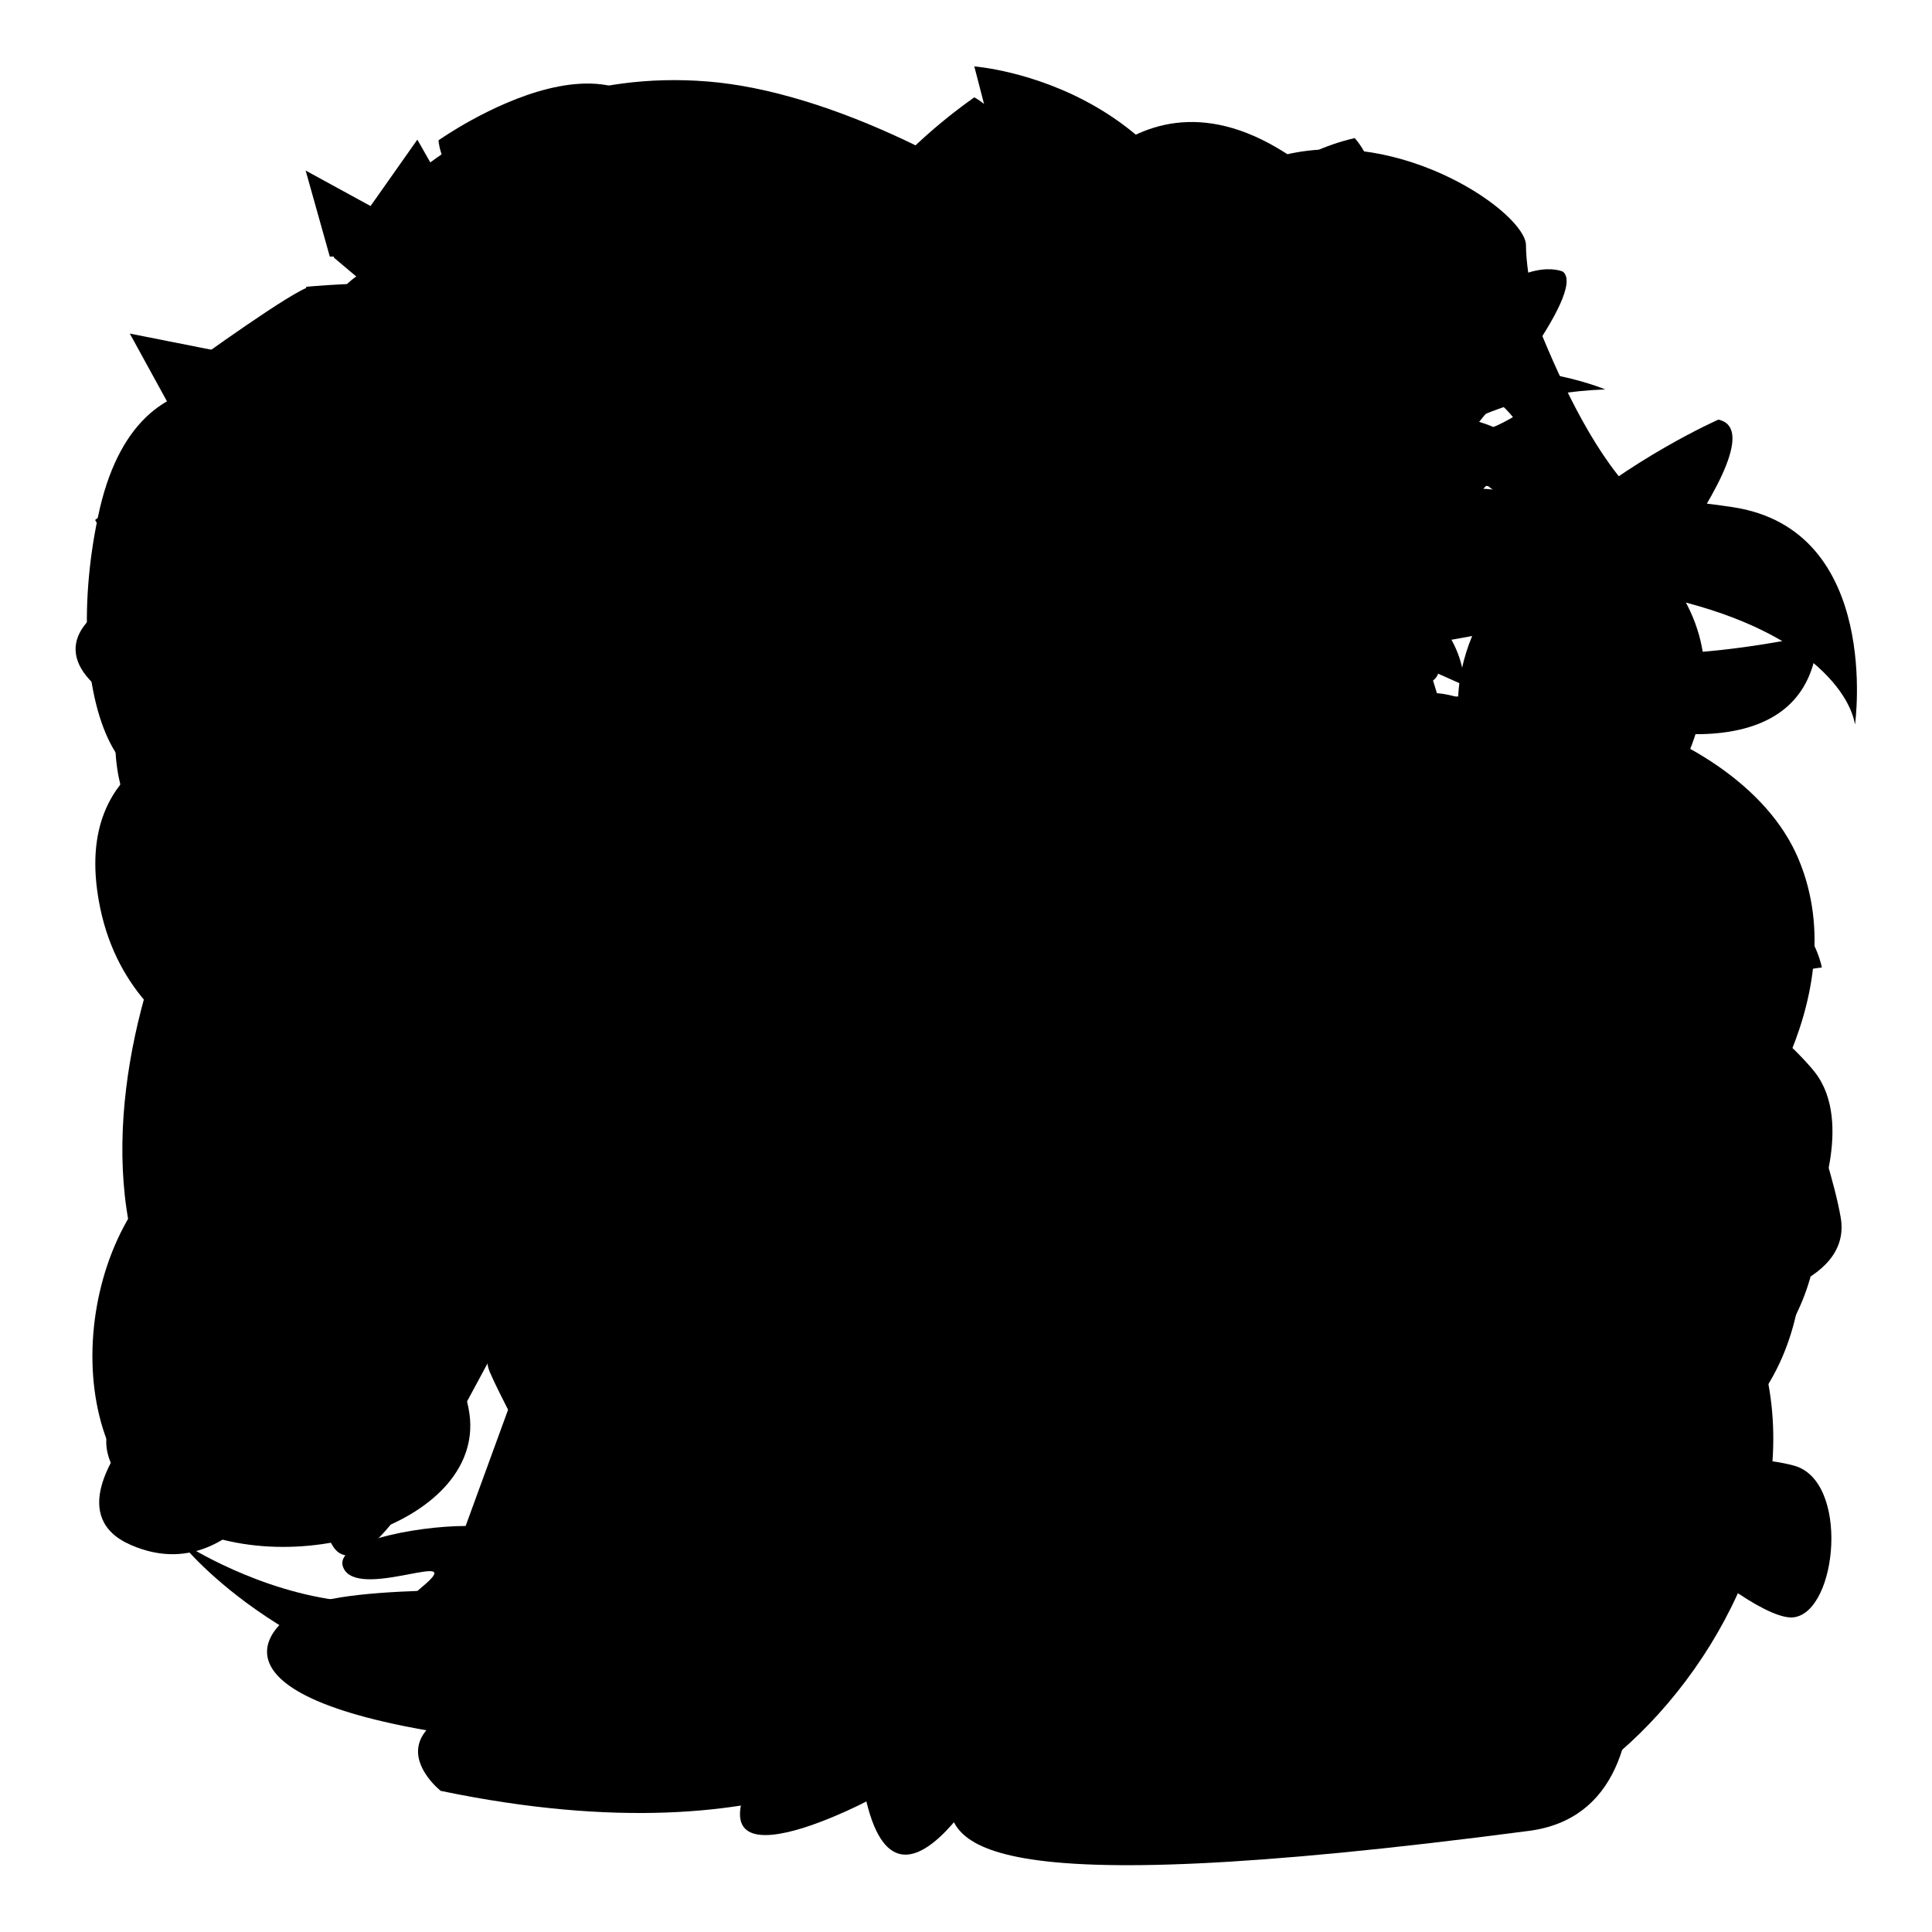 <?xml version="1.0" encoding="utf-8"?>
<!-- Svg Vector Icons : http://www.onlinewebfonts.com/icon -->
<!DOCTYPE svg PUBLIC "-//W3C//DTD SVG 1.1//EN" "http://www.w3.org/Graphics/SVG/1.1/DTD/svg11.dtd">
<svg version="1.1" xmlns="http://www.w3.org/2000/svg" xmlns:xlink="http://www.w3.org/1999/xlink" x="0px" y="0px" viewBox="0 0 256 256" enable-background="new 0 0 256 256" xml:space="preserve">
<g><g><path fill="#000000" d="M109.7,157.1c0,0-9.6-14.3-23.2-3.4c-13.6,10.8-24.1,22.2-21.6,28.1c2.5,5.9,14.6,26.6,11,28.1c-3.5,1.5-29.7-0.5-36.3,3.4c-6.6,3.9-11.6,14.3,35,18.2c46.6,4,33.5-14.3,38.1-23.1c4.5-8.9,11.6-6.4,13.1,1c1.5,7.4-1.5,22.3,18.7,22.7c20.1,0.4,42.8,7,50.4,0c7.6-7-16.1-17.3-24.2-17.3c0,0,49.9-72.4-23.2-111.8c0,0-20.3-5.3-21.2,0c-0.8,5.3,35.3,55.5,18.2,76.8C144.5,179.6,120.8,180.2,109.7,157.1z"/><path fill="#000000" d="M227.7,55.6c0,0-47,20.7-31.3,49.7c15.7,29,53.3,41.2,20.7,74.1c-5.6,5.6-27.2,6.6-27.2,6.6s-9.6,9.8,3,10.8c12.6,1,61-8.9,44.9-52.7c-16.1-43.8-37.3-38.4-28.2-55.1C209.6,89.1,236.8,57.6,227.7,55.6z"/><path fill="#000000" d="M69.9,20.6c0,0,11.6-13,26.2,0c5.5,4.9,3,14.3,0,20.7c-3,6.4-12.6,12.8-23.7,6.9C61.3,42.3,64.3,28.5,69.9,20.6z"/><path fill="#000000" d="M127.9,22.1c0,0-16.6-2.5-22.7,10.6c-6,13.1-8.6,37.2,22.7,39.1c31.3,2,31.8-26.1,28.2-34C152.6,30,145,23.6,127.9,22.1z"/><path fill="#000000" d="M84.5,53.2c0,0,11.2,14.3-11.6,26.6c0,0-43.4-4.9-51.9-2.5c-8.5,2.5-14.1,7.4-9.1,12.8c5,5.4,12.1,5.9,17.7,5.4c0,0,12.2,18.2,33.4,21.2c0,0-13.2,25.6-18.7,33c-5.5,7.4-10.6,27.1-2.5,29.5c8.1,2.5,22.2-12.8,34.8-27.1c12.6-14.3,25.2-14.3,34.8-2c9.6,12.3,35.3,42.8,30.8,8.9c-4.5-34-18.2-49.7-22.7-57.1c0,0,4.7-21.3,1-29.9C114,57.3,93.8,52.9,84.5,53.2z"/><path fill="#000000" d="M113.9,62.8c0,0-24.6-19.2-58.4-9.1C21.8,63.7,25.8,79,25.8,80.7s33,5.9,33,5.9S65.1,65.9,72.9,70c7.8,4.1,11.6,11.2,16.9,9.2C95.1,77.3,113.9,62.8,113.9,62.8z"/><path fill="#000000" d="M34.2,75.8c0,0-4.6,18.8-10.2,25c-5.5,6.3,0.9,0,0.9,0l26.8-3.3c0,0-5.9-11.1-0.3-17.6C54.4,76.4,34.2,75.8,34.2,75.8z"/><path fill="#000000" d="M86.5,77.1c0,0-0.9,16.4-4.4,19C78.6,98.7,96,99.3,96,99.3l13.1-3.3c0,0-1.1-17.9,0-24.4L86.5,77.1z"/><path fill="#000000" d="M49.4,40.4c0,0,1.8,18.1,15,17.3c13.3-0.9,25.6-5.2,26.5-17.3c0,0,2.2-3.9,6.6,0c4.4,3.9,6.2,13,6.2,17.3c0,0,16.8,10.3,16.8,13.4c0,3-4.4,7.3-12.4,8.2c0,0-18.6,12.5-23.2,6.9c-4.6-5.6-12.2,3-3.8,5.2c0,0,5.3,1.7,11.5,0s11.9-4.9,16.4,0.8c4.4,5.7,14.7,18.7,6.6,34.2c-9.2,17.7-27.9,6.5-28.7-1.9c-0.9-8.5-3.5-14.7-8-8.8c-4.4,5.9-1.8,11.1,1.8,12.8c3.5,1.7,8.8,16.8,4.2,17.7c-4.6,0.9-18.3,0.9-37.3-1.7v-14.3c0,0,7.9-12.3,0-14.6c-7.9-2.3-5.8,9.8-3.5,12.4L42,144c0,0-24.9-2.1-28.9-24.6c-2.9-16.2,8.2-21.1,17.5-23.7c0,0,25-2,26.5-4.3c1.5-2.4,0.4-6.9-5.5-5c-6,2-16.6-3.9-20.8-4.5c0,0-13.5-4.7-18.2-13c0,0,9.8-7.8,19.3-8C31.9,60.9,38.6,40.6,49.4,40.4z"/><path fill="#000000" d="M143.1,92.7c0,0-17.4-2.5-19,7.3c0,0,6.2,38.9-27.4,49.2c-33.6,10.4-51.7,2.2-51.7,2.2s-6.6,50.5,0,54.4c6.6,3.9,20.3-28.5,26.5-37.1l17.7,2.4c0,0-5.3,36-2.2,40.4c3.1,4.3,18.7,0.7,23-36.3c0,0,44.2,3,50.4,2.6c0,0-3.7,31,5.3,30.2c5.3-0.4,4-22.9,5.8-30.7c0,0,11.5-1.7,17.7-3c0,0-1.3,31.1,2.6,34.1c4,3,23.9-15.6,19-77.3c0,0,1.8-2.2,5.8,8.2c4,10.4,11.5,29.3,23.9,21.5c0,0,5.2-12,0-18.7c-5.2-6.6-20.8-17-26.1-30.5c-5.3-13.5-23-22.1-26.5-19.2c0,0-2.1,1.1-5.3,1.7C179.2,94.6,146.8,92.9,143.1,92.7z"/><path fill="#000000" d="M118.1,114.5c0,0-3.2,39.2-56.4,31.4l2.6-18.4c0,0,27.9,10.1,22.9-14L118.1,114.5z"/><path fill="#000000" d="M35.7,121.3c0,0,10.2,15,19.5,1.3l3.5,20.5c0,0-21.5,7.6-36.5-10.9C7.2,113.8,35.7,121.3,35.7,121.3z"/><path fill="#000000" d="M78.2,126.7c0,0,16.3,7.4,17.5,14c1.2,6.6,13.5,21.8,14.7,2.3l2-6.2l-8,2.8c0,0-14-12.7,0.4-16.8c9.6-2.7,14.1,11.7,16.3,14s-5.6,8.2-5.6,8.2s-3.8,8.2,6,5.1c9.8-3.1,21-10.5,9-29.2c-12.4-19-16.4-9.2-16.4-9.2s0.4,4.8-1.6,3.7c-2-1.1-3.2-2.2-3.2-2.2s0.1-7.4,0.1-7.7s6.5,8.7,6.5,8.7l12.5,5.2c0,0-7-16.7-17.2-25.2C101,85.8,84.9,78,67.6,81.1C50.3,84.2,35,98.8,27.3,112.3c-7.7,13.5-14.2,35.2-9.5,53c4.7,17.8,6.3,15.1,4.7,17.8c-1.6,2.7,0,0,0,0s-15.9,4.3-4,15.9c0,0,5.6-14.8,6.8,3.5c0,0,12.7-13.6,13.5-2c0,0,11.5-5.4,15.9-4.7c0,0-14.7-12.5-16.3-29.2"/><path fill="#000000" d="M78.1,131.1l-9.8,10.4c0,0,19.1,27.5,24.4,35v3.4c0,0-9.3-3.1-10.6,2.3c-1.3,5.4-1.9,10.6,1.6,11.4l6.6-6l2.4,7.8l7.4-6.7l4.5,2.8c0,0,14.6-6.5,15.7-10.6L78.1,131.1z"/><path fill="#000000" d="M139.9,129.6c0,0,11.2-6.7,24.9-2.6l-11.4,14.5c0,0-1.6,13.2-13.5,16.9v9.3l-6.6,3.4l-3.7-3.6l-7.7,6.5l-1.6-5.1l-5.6,1.7c0,0-2.7-16.4,17.5-20.8C132.2,149.7,140.2,136.3,139.9,129.6z"/><path fill="#000000" d="M138.1,122.6c0,0,38.2-2.2,48,3.1c9.8,5.2,24.4,21.3,23.1,29.9c0,0-22.8,7-9.8,21.3c0,0,0.3-8,6.4-7.9c0,0,0.7,8.2,3.5,10.5c0,0,4.7-8.3,7.9-8.5c0,0,1.6,9.8,4.2,9.8c0,0,1.1-7.8,5-7.8c4,0,19.1-2.6,17.5-11.7c-1.6-9.1-8.5-25.9-9.3-33.7c-0.8-7.8-20.4-16.3-19.1,0c0,0-7.4-20.5-14.6-23.6c-7.2-3.1-37.2-12.4-50.2-12.4c-13,0,25.5-22.2,45.7-13.8s20.2,17.9,9.8,26.2l8.5,9.1c0,0,19.1-18.1,7.4-35.4c-11.7-17.3-37.7-14.7-59.2-7.7c-21.5,7-22.8,14.5-26,17.6L115.5,86C115.5,86,129.2,96.8,138.1,122.6z"/><path fill="#000000" d="M29.3,64.9c0,0,4.8,2,3.6,11.7c-1.2,9.7,22.3-5.4,13.9-15.9C38.4,50.1,18.1,43.9,13,68.4c-5.2,24.5,3.6,48,20.3,27.9c0,0-9.9-0.3-11.1-14.5C20.9,68,22.5,65.7,29.3,64.9z"/><path fill="#000000" d="M86,86c0,0,7.4-13.5,17.2-12.2c9.8,1.3,13.8,7.8,6.9,9.6c-6.9,1.8-20.2,7.2-20.2,7.2L86,86z"/><path fill="#000000" d="M179.8,95.1"/><path fill="#000000" d="M136.7,87.8c0,0,10.9-62.2,42.8-69.5c0,0,16.5,16.2-13.4,76.8c0,0,19.3,37.9-10.1,52c0,0,6.2,7.7,11.9,11.6c5.7,3.9,18.5,28.8,9.7,30.5c0,0-8.4-1.3-13.2-3.9c0,0-4.8,4.7-1.3,11.6c0,0,16.6-2.6,16.4,8.2c-0.2,10.7-9.4,11.2-10.3,14.2c0,0,20.2-0.9,23.3,11.2c0,0-35.3,12.7-58.9,3.4c-13.2-5.2-0.9-8.2,3.5-9c4.4-0.9-8.4-7.7-11.4-9c-3.1-1.3-12.3,1.7-3.1,13.3c0,0-17.1,17.9-64.2,8.1c0,0-15-11.8,22-14.5c0,0,7.5-1.3-1.8-5.2c-9.2-3.9-19.3-26.2,14.5-18l1.9-15c0,0-0.5-3-14.2,2.6c-13.6,5.6-18.2-17,10.1-29.6c10.5-4.7,10.5-4.7,10.5-4.7l36.9-7.7l7.5-18.7c0,0-0.7-12.6-5.2-12.8c-1.3,0-2.6,0.8-3,1.7c0,0-1.7,8.1,3.3,7.2l-6.6,15.9c0,0,0-5.2-9-2.8c-9,2.4-7.5,6-3.1,6c4.4,0,11.2,0.2,11.9-0.9l-8.1,4.3l-21.8-0.7l14.1-21.9c0,0,3.5-8.1-1.1-8.1c-4.6,0-6.1,4.6-3.7,7.9l-7.9-1.9l9.9-22.8l10.5-9.7L136.7,87.8z"/><path fill="#000000" d="M99.7,157c0,0,4.2-5.6,2-8.6c-2.2-3-29-24-0.7-47c0,0-0.6-6.6-2.2-8.2c-1.5-1.5-8.6-52.8,30.3-80.3c0,0,24.2,12.2-1.3,70.6c0,0-3.3,5.4,2.2,10.3c5.5,4.9-13.4,17.8-13.4,17.8s-9.2,12.7,2.4,12.9c11.7,0.2-2.4,8.4-2.4,8.4l0.2,8.4c0,0,19.6,7.3,17.1-9l3.9-10.7c0,0,6.7,6.1,6.5-14.5c-0.2-20.6,14.2,2.3,14.2,2.3l2.6,3.7v7.5l-10.5,25.8L146,154l-20.2,11.4c0,0-18.5,5.2-19.8,5.2s-5.5-1.3-5.5-1.3L99.7,157z"/><path fill="#000000" d="M129.1,8.8c0,0,31.5,2.3,34.4,35.9c0,0,0.5,10.7-8.6,25.6c-9.1,14.9,3.8,13.1,14.3,6.5c10.5-6.5,24.8,4.2,24.8,14l-8.3-3.7l3,9l-11.9-3.6l-2.2,5.8c0,0-6.5-7.6-10-8.4c-3.5-0.8-29.8,10.1-30.4,12.9c-0.6,2.8,5.9,20.1,13.1,20.4c7.2,0.3,20.7-7.2,28.2-7.8c0,0,7.3-22.2,28.5-6.5l-7,3l2.2,11.4l-9.2-3.7v9.3l-10.4-5.6c0,0-6.5,4-4.1,18c2.4,14,1.4,42.4-13.4,50.8c0,0,2.9,30.3-9.6,23.3c0,0-7.6,32.2-18.6,14.4c0,0-14.3,28.9-19.1,8.9c0,0-30.1,15.8-9.6-12.1c0,0-19.6-7.9,8.1-21c27.7-13.1,37.3-30.8,27.7-43.4s-24.1,4.7-23.3,12.1c0,0,3.7,18.2-3.5,16.3c-7.2-1.9-5.7-7-10,2.3c0,0-2.4,2.8-6.2-3.7c-3.8-6.5-6.2,4.2-5.2,6.5c0,0-10.4-12.8,12.4-24.7c0,0,0-18.7,6.2-22.4c0,0-20.5-11.7-22.9-36.4c0,0-9.6-10.7-11.5-15.4c0,0-8.6,6.5-10.5,11.7l-6.2-6.1l-4.3,6.1l-3.3-7.5l-6.2,0.5c0,0-3.3-14.4,22.9-16.3s60.7-8.9,53-26.6c0,0-5.4-7.8-14.8-11.1c-0.6-0.2-1.3-0.4-2-0.6c-10.5-2.8,14.8-1.4,16.2-3.7c1.4-2.3-2.2-17.7-2.2-17.7l13.7-0.5L129.1,8.8z"/><path fill="#000000" d="M207.1,36c0,0-5.3-2.6-13.9,6.9c0,0-3.8-1.3-5.4,0c-1.7,1.3-5.4,4.9-7.2,10.3l-8.8-2.4c0,0,14.2-16.1,14.2-20.3c0-4.3-8.2-6.9-17.1,6.6c0,0-2,0-2.6-4.3c-0.6-4.3-6.2,2.9-8.5,18.4c0,0,0.5,0.6-5.4-1.3c-5.9-1.9-9.7,2.1-5.7,7.7c0,0-15.6-0.3-6,8.9c0,0-6.8,5-6.2,8.3s2,5.6,13.9,6c0,0-2.1,7.4-8.9,9.4c-6.8,2.1-12.1,3-11.5,12.2c0.6,9.3,17.4,2.6,20.7,4s9.2,7.3,10.6,8.8c1.3,1.4,16,1.1,11.8-11c-4.2-12.1,2.4-17.7,8.5-15.5c6,2.2,12.1,3.7,11-1.6c-1.1-5.3-4.5-7.5-4.5-7.5s7.6-1,8.6-2.5c1.1-1.5,3.8-7.2-3.2-8.3c-7-1-13.8,5.9-15.2,6c-1.5,0.1-6.2-0.9-2.7-3.5l-6.8-2.4c0,0-7.9,7.4-7.9,2.4c0-4.9,4.1-6.4,7.9-6.7c3.8-0.3,29.2-0.4,29.2-0.4s4.5,1.3,5.5-1.8c1.1-3.1-1.5-5.3-5.5-6.5C195.8,56.1,210.4,38.7,207.1,36z"/><path fill="#000000" d="M199.4,61.4c0,0-4.1,5.9-10.3,9c-6.2,3.1-8.2,3.8-8.2,3.8s-3.5-6.3-10.1-1.5c-6.6,4.9-6.2,0-6.2,0s1.3-6.4-7.8-4.6c0,0,8.9-10.5,14.4-10.2c5.4,0.3,19.2,1.5,19.2,1.5l7,0.7L199.4,61.4z"/><path fill="#000000" d="M44.2,34.1c0,0,17.8-25.9,49.6-23.3c31.8,2.6,82.5,40.3,95.4,77.3c12.9,37-8.3,72.5-10.2,92.8c-1.9,20.3,6.1,30.3,17.4,25.1c11.4-5.2,11.4-25.9-8.7-32.2c-20.1-6.3-49.2-12.9-65.5,1.9c-16.3,14.8-26.5,55.1-56,50.3c-29.5-4.8-42.4-21.8-42.4-21.8s34.9,23.5,53-9.2C102.1,149,133.1,120.2,202,149c62.2,26,22.7,89.8-7.2,92.8c-29.9,3-73.8,7-56.4-55.1c17.4-62.1,28.8-69.1,16.7-91.7c-12.1-22.6-42-9.2-56-1.5c-14,7.8-37.9-1.5-47.7-12.2l22-16.6L68.4,57l-19.7,1.5c0,0-14,10-28,5.9c0,0,31.8-7.8,3.4-12.9c0,0,4.9-5.5,20.1-1.1c0,0,10.2,5.2,21.2,3c11-2.2,15.5-9.2,28.8-7.8c13.2,1.5,12.9-10.4,2.3-10.7c-10.6-0.4-10.2,11.8-6,15.2c4.2,3.3-10.2,10-10.2,10l-6.1-0.7L44.2,34.1z"/><path fill="#000000" d="M16.5,82.5c0,0-0.8-21.5,36.3-30.7l-1.4,8c0,0-9.1-1.3-10.9,9.8C38.7,80.7,16.5,82.5,16.5,82.5z"/><path fill="#000000" d="M67.8,48.5c0,0,8.7,56.8,44.9,54.8c0,0-0.4-6.4-6.6-7.7c0,0,0-6.4,2.9-6.4c2.9,0-9.9-7.7-15.2-7.7c-5.4,0,0.8-8,4.1-8s-10.3-9.3-15.7-8.9c-5.4,0.4-0.4-6.8,2.9-7.7C88.5,56.1,70.7,48.1,67.8,48.5z"/><path fill="#000000" d="M59.6,39.6c0,0,10.7,68.8,53.2,70.1c42.5,1.2,68.8-2.4,76.3,11.3c7.4,13.7,9.9,34.2,14,36.2c4.1,2,20.2,26.6,20.6,32.2c0.4,5.6,6.6,2.8,14,4.8c7.4,2,5.8,19.3,0,20.1c-5.8,0.8-30.1-20.1-35.4-37c0,0-25.1-2.4-48.6-18.9c0,0-49.1,12.1-66.8-1.6c0,0-17.3,22.5-37.9,25c0,0-7.4,0.4-7,2.4c0.4,2-8.5,27.6-24.7,20.5c-8.2-3.6-2.1-12.1,0-14.9c2.1-2.8,26.4-25,35.4-31.4c0,0,8.6-33,11.9-38.2c0,0,0.4-34.6-9.9-36.6c0,0-9.5,4.8-16.5,3.2c0,0-7.8,11.7-17.7,9.7c-9.9-2-6.6-22.2,2.5-27.4c9.1-5.2,17.3-6.4,19-4.4c1.6,2,6.6,6.2,8.9,3.5c2.3-2.7,0.3-5.9-4.7-6.6s-3.6,0.8-3.6,0.8l-0.3-6.6c0,0,10-6.3,10.6-7.2c0.6-0.9,0.4-10.1,3.9-11C56.7,37.5,59.3,37.9,59.6,39.6z"/><path fill="#000000" d="M185.9,110.6c0,0,11.3-3.4,17.3-7.3c6-3.9,5.2-1.3,7.4,2c2.2,3.2,14.8-1.5,16.8,0.7c1.9,2.2-1.4,9.5,3.9,11.4c5.2,1.9,5.5,12.4-1.1,11s-10.5-6.5-11.8-7.8C216.9,119.2,184.8,124.3,185.9,110.6z"/><path fill="#000000" d="M49.2,35.6c0,0,3.9,1.4,5.1,17.7h11.3c0,0,8.7-8.5,12-12.7c0,0,4.1-2.4,4.1,3.9c0,6.2,0,13.1,2.2,13.8c2.2,0.7,6.7,3.5,6.7,3.5h16.6c0,0,4.1,10.1-9.4,15.3c0,0,3.1,13.2-14.2,35.5c-17.4,22.3-5-21-4.3-26.3c0,0-0.6-6.1-4.8-4.5c-4.3,1.6-3.6,9.9-0.9,10.8c2.6,0.9-20-5.4-20-5.4s-3.9-9.2-7-3.3s1.9,8,3.4,8.7c1.4,0.7-21-3.5-21-3.5l-2.4-6.4c0,0-13.7-5.7-12.8-13.2c1-7.5,17.1-3.8,20-2.4c2.9,1.4,5.3-10.8,5.3-10.8S40.5,38.7,49.2,35.6z"/><path fill="#000000" d="M94,94.9l-14-5.4C69.2,99.8,68.2,78.9,68.2,78.9H53c1.4,12.5-2.6,11.8-2.6,11.8C35,94.1,36.9,77.2,36.9,77.2l-12-1.6c2.2,17,10.4,25.6,17.6,43.3c7.2,17.7,14.7,18.6,21.5,17c6.7-1.6,12-14.1,12-14.1s-7-8-8.7-2.8c-1.7,5.2-6.5,5.7-6.5,5.7c-14.4-7.5,2.4-10.1,2.4-10.1C57.8,111.8,94,94.9,94,94.9z"/><path fill="#000000" d="M70.4,96.5l20.1,6c0,0-15.9,22.9-18.3,26.1c-2.4,3.2-4.9-5.3-4.9-5.3s7.1-7.6-10.8-10.4L70.4,96.5z"/><path fill="#000000" d="M48.7,136.6c0,0,11.6,10.4,22.2-0.2c0,0-0.2,19.4-11.1,19.5C50,156,49.1,139.9,48.7,136.6z"/><path fill="#000000" d="M102.4,92.5c0,0-8.9,21-17.1,27.3c0,0,10.4,10.6,10.4,14.8c0,4.2,1.7,25.6-8.2,42.8c-9.9,17.2-14.2,37.2-12.8,40.2c0,0,13.7,4.2,36.4-43.3c0,0,57.8,1.2,71.6-8c0,0,28.2,21.2,29.2,24.7c1,3.5-3.9,13.7-4.8,20c-1,6.4-0.2,18.4,11.6,8c11.8-10.4,13.7-22.6,14.2-25.2s0.2-16-7.9-33.4c-8.2-17.4,5.5-31.1,16.4-32.2c0,0-1.9-12.5-22.4-17.4c-20.5-4.9-36.1,5.2-61,1.2C157.8,112.1,126.5,111.8,102.4,92.5z"/><path fill="#000000" d="M114.2,178.4h15.7c0,0-9.6,40.5-14.2,43.3l-2.9-2.6L114.2,178.4z"/><path fill="#000000" d="M180.7,172.3v50.9c0,0,9.2-3.8,10.8-15.8c1.7-12,4.8-19.5,8.2-19.8C199.8,187.6,190.4,172.8,180.7,172.3z"/><path fill="#000000" d="M180.5,54.7c0,0,13.5-10.4,23.6-10.4c0,0-1.9-7.6-1.9-11.8s-16.3-15.7-31.9-12c-15.6,3.7-36.6,15.7-35.6,34.1c0.9,18.4,6.4,21,10.4,23.3c0,0-79.5,7.8-83.8,7.6c0,0-3.5,1.2-2.6,4.8c0.9,3.7,9.2,31.3,5,45.8c0,0-4.7,15.7-7.8,16.4c0,0-14.4-8.8-30.2,0C10,161.4,6.9,192,22.5,201.2s42.5,0.5,39.6-14.5c-2.8-15-19.6-15.7-25.2-12c0,0-2.6,3.9,6.4,6.9c9,3,7.8,15.2-5.9,14.5c0,0-20.3-4.4-5.7-30.9c0,0,21.7-14.3,32.6,5.5c10.9,19.8,6.2,61,28.3,64.3c15.7,2.3,21.7-8.1,28.8-11.5c7.1-3.5,35.4,10.1,47-34.3l2.6,0.5c0,0,3.9,27.6,29.5,19.6c11.8-3.7,19.8-13.8,0.9-16.1c-18.9-2.3-12.4-4.3-8-5.8c0,0,20.1,2.5,16.8-12.9c-3.3-15.4-29.8-34.5-45.8-27.9c-16,6.7-30,11.8-34.2,21.4c-4.2,9.7-53.4-3.2-53.4-3.2l-13.2-8.6c0,0,8.8-13.2,16.4-15.7l3.5-10.8c0,0-6.6,0.6-6.9-7.1c-0.3-7.7-7.2-32,29.6-27.6l50,20.9c0,0,32.4-8.9,56.6,21.2l2.5-2.5L211,95.1c0,0,28.9,9.5,29.9-11.1c0,0-30.2,7.1-37.8-1.9l-4.7,1.2l-0.6,19.6c0,0-12.9-6.5-19.5-8c-6.6-1.5-18.6,1.5-20.4,3.7c0,0-0.3-7.7,13.8-10.5c14.2-2.8,40-4.3,48.5-14.1c0,0,3.2-2.1-0.6-7.1c-3.8-4.9-13.8,2.5-13.8,2.5s-1.3,8.3-8.2,6.1c-6.9-2.1-5.3-13.2-16.7-15.5C180.8,60.2,176.3,57.6,180.5,54.7z"/><path fill="#000000" d="M113.8,89.9c0,0-45.6,31-36.8,81.4l51.9,3.1c0,0-15.7-43.3,37.8-64.5L113.8,89.9z"/><path fill="#000000" d="M199.7,31.6c0,0,9.3,31,20.7,36.7l-12.5,4.1c0,0-3.5-15.4-10.2-19.7c-1.7-1.1-7.4,5.4-9.3,4.8c0,0,6.1-11.7,9-14.9C200.1,39.5,199.7,31.6,199.7,31.6z"/><path fill="#000000" d="M196.1,48.7c0.1,0.6-7.3,14.4,6.4,5.3c4-2.7,5,2.8,5,2.8l1.9,12.7l-1.5,3.1l-19.5-14.9L196.1,48.7z"/><path fill="#000000" d="M40.6,38c0,0,19.4-1.9,25.1,1.9l1,9.1c0,0,20.3,26.3,25.1,26.7c0,0-3.2,11.3-7.9,12.2c0,0-1.6,10.8-10.2,9.3c-8.6-1.5-9.2,4.3-9.5,5.6c-0.3,1.2-8.6-5-16.8,2.2c-8.2,7.2-12.7,2.8-15.2,0c-2.5-2.8-7.6,6.8-11.4,6.8c-3.8,0-13.3-22.3,7.3-32.5c0,0,2.5-3.9-1-4.6c-3.5-0.7-24.4,2.2-4.4-11c0,0,5.1-1.2,14,2.9c0,0-5.1-7.4-8.6-7.8c-3.5-0.3-10.5,1.5-10.5,1.5l4.7-6.8l-5.1-9.3l11.1,2.2c0,0,15.1,5.9,21.3,2.2C50.4,48.2,39.8,38.4,40.6,38z"/><path fill="#000000" d="M49.7,44c0,0-10.5,2.8-6.1,7.2c4.4,4.4-7.1,3.1-7.1,3.1l-8.7-3l-2.4-3.1c0,0,13.8-10,15.7-10.2C43,37.8,49.7,44,49.7,44z"/><path fill="#000000" d="M43.7,34h20.5l5.9-11.4l-9.8,4.7l-5-8.8l-6.2,8.8l-8.6-4.7L43.7,34z"/><path fill="#000000" d="M212.7,51.6c0,0-48.1-20.4-53.8,50.7l-50.4-9.2l-15.2-9.4l-9.1,20.9v4.2h7.1c0,0,8.1,40.9,50,15.8l2.4,2.6c0,0-21.4,25.3-56.2-3.1c0,0-2.6-6.5-1.2-12.1c0,0-7.4,2.3-5.2-7.2c0,0-7.6-4.2-14,3.3c0,0-8.8-2.3-18.1,5.6c0,0-18.8-4.9-21.6,1.9c-2.9,6.7-4.5,18.1,10,34.4c14.5,16.3,30.5,44.6,49.5,26.3c0,0,14.8,28.8,42.6-4.9c0,0,29,5.6,48.1-63.7c0,0,26.7-14.4,41.4,3.3c14.8,17.7,12.6,38.1,11.2,40.4c-1.4,2.3,16.2-18.4,8.1-37.6c-8.1-19.3-45.5-28.3-61.9-16c0,0,18.6-23,39.7-19.5c21.2,3.5,28.8,12.5,29.7,17.7c0,0,3.6-25.8-16.2-28.8c-19.7-3-46.4-1.9-56.9,22.3C172.7,89.3,175.3,53,212.7,51.6z"/><path fill="#000000" d="M100.3,191.4l7.9,1.3c0,0-1.9,3.7,1.3,6.2h-4.6c0,0-1.1,19.8,0,23.9c0,0-5.9-6.2-8.4-4.6c-2.5,1.5-9.8,15.5-14.3,15.8c-4.4,0.3-0.9-10.2,5.4-15.5c6.4-5.3-7.6,1.5-10.2-2.2c-2.5-3.7,9.5-5.9,16-5.9L100.3,191.4z"/><path fill="#000000" d="M68.6,183.3l7.9,1.2c0,0-1.9,3.7,1.3,6.2h-4.6c0,0-1.1,19.8,0,23.9c0,0-5.9-6.2-8.4-4.6c-2.5,1.5-9.8,15.5-14.3,15.8c-4.4,0.3-1-10.2,5.4-15.5c6.4-5.3-7.6,1.5-10.2-2.2c-2.5-3.7,9.5-5.9,16-5.9L68.6,183.3z"/><path fill="#000000" d="M58.1,18.6c0,0,28-19.9,32.3,5c0,0,28.4-4.8,44.2,3.9h5.7c0,0,13.8-25.5,38.7,0c0,0-6.3,7.3-16.4,9.8c0,0,4,44.3-28.4,70.1c-32.4,25.8-41.6,30.8-63.1,31.4l4.9-20.4c0,0-34.1,3.6-48.5-13.2c-14.4-16.8-13.8-53,0-54.1c0,0,8.5-1.7,12.3,11.5c0,0,70.4,10.2,73.8-5.1c0,0,0.2-8-3.1-10c-11.7-7.1-38.4-19-40.1-21.8C70.5,25.7,59.1,27.2,58.1,18.6z"/><path fill="#000000" d="M48.2,122l19.5,1.5c0,0,1.2,24.7-14.5,29.9c-15.7,5.2-12.6-9.7-12.2-15.7C41.3,131.8,48.2,122,48.2,122z"/><path fill="#000000" d="M147.6,102.3c0,0-21.4,28.8-60.8,41.5c0,0-18,41.1-22.2,52.3c-4.2,11.2-11.5,29.9-3.9,36.2c7.7,6.4,29.4-28.4,37.3-48.6l4.5,3c0,0-17.3,29.5-14.6,40.7c2.7,11.2,13.5,21.5,27.9-16.4c6.1-16.1,6.1-16.1,6.1-16.1s2.7,19.8,21.4,29.1c0,0,7.7-38.8,37.9-28.4c0,0-31,0-29.5,30.6c0,0-26,4.9-26,11.4s1.5,14.9,76.9,5c22.9-3,11.8-43.3,3.8-56C198.5,174,153.4,127.3,147.6,102.3z"/><path fill="#000000" d="M205,175.5c0,0,24.5-11.2,32.9-20.2c0,0,7.3,28.4-16.4,39.2c0,0-2.5,0.9-6.5,0C215,194.5,212.8,178.5,205,175.5z"/><path fill="#000000" d="M115,39.7c0,0-2.7,0.7,4.9,6.3c7.6,5.6-14.2-6.9-14.9,8.3c-0.7,15.1,16.1,7.3,19.4,7.6c0,0-12.3,14.6-11.9,14.4c0,0-13.2,4.6-27.8,1.7C69.9,75,61,67.6,61,67.6s23.8,1.5,23.8-8.7c0-10.2-3.6-10.5-7.6-8.1c-4,2.4-0.7,15.8,1.3,17.9c2,2.1-18.2,9.9-23.4,8.3c-5.2-1.7-15.9-7.9-15.9-7.9s29.3,2.2,31.6-47.1l35.6,13.2l3.3,3.8L115,39.7z"/></g></g>
</svg>